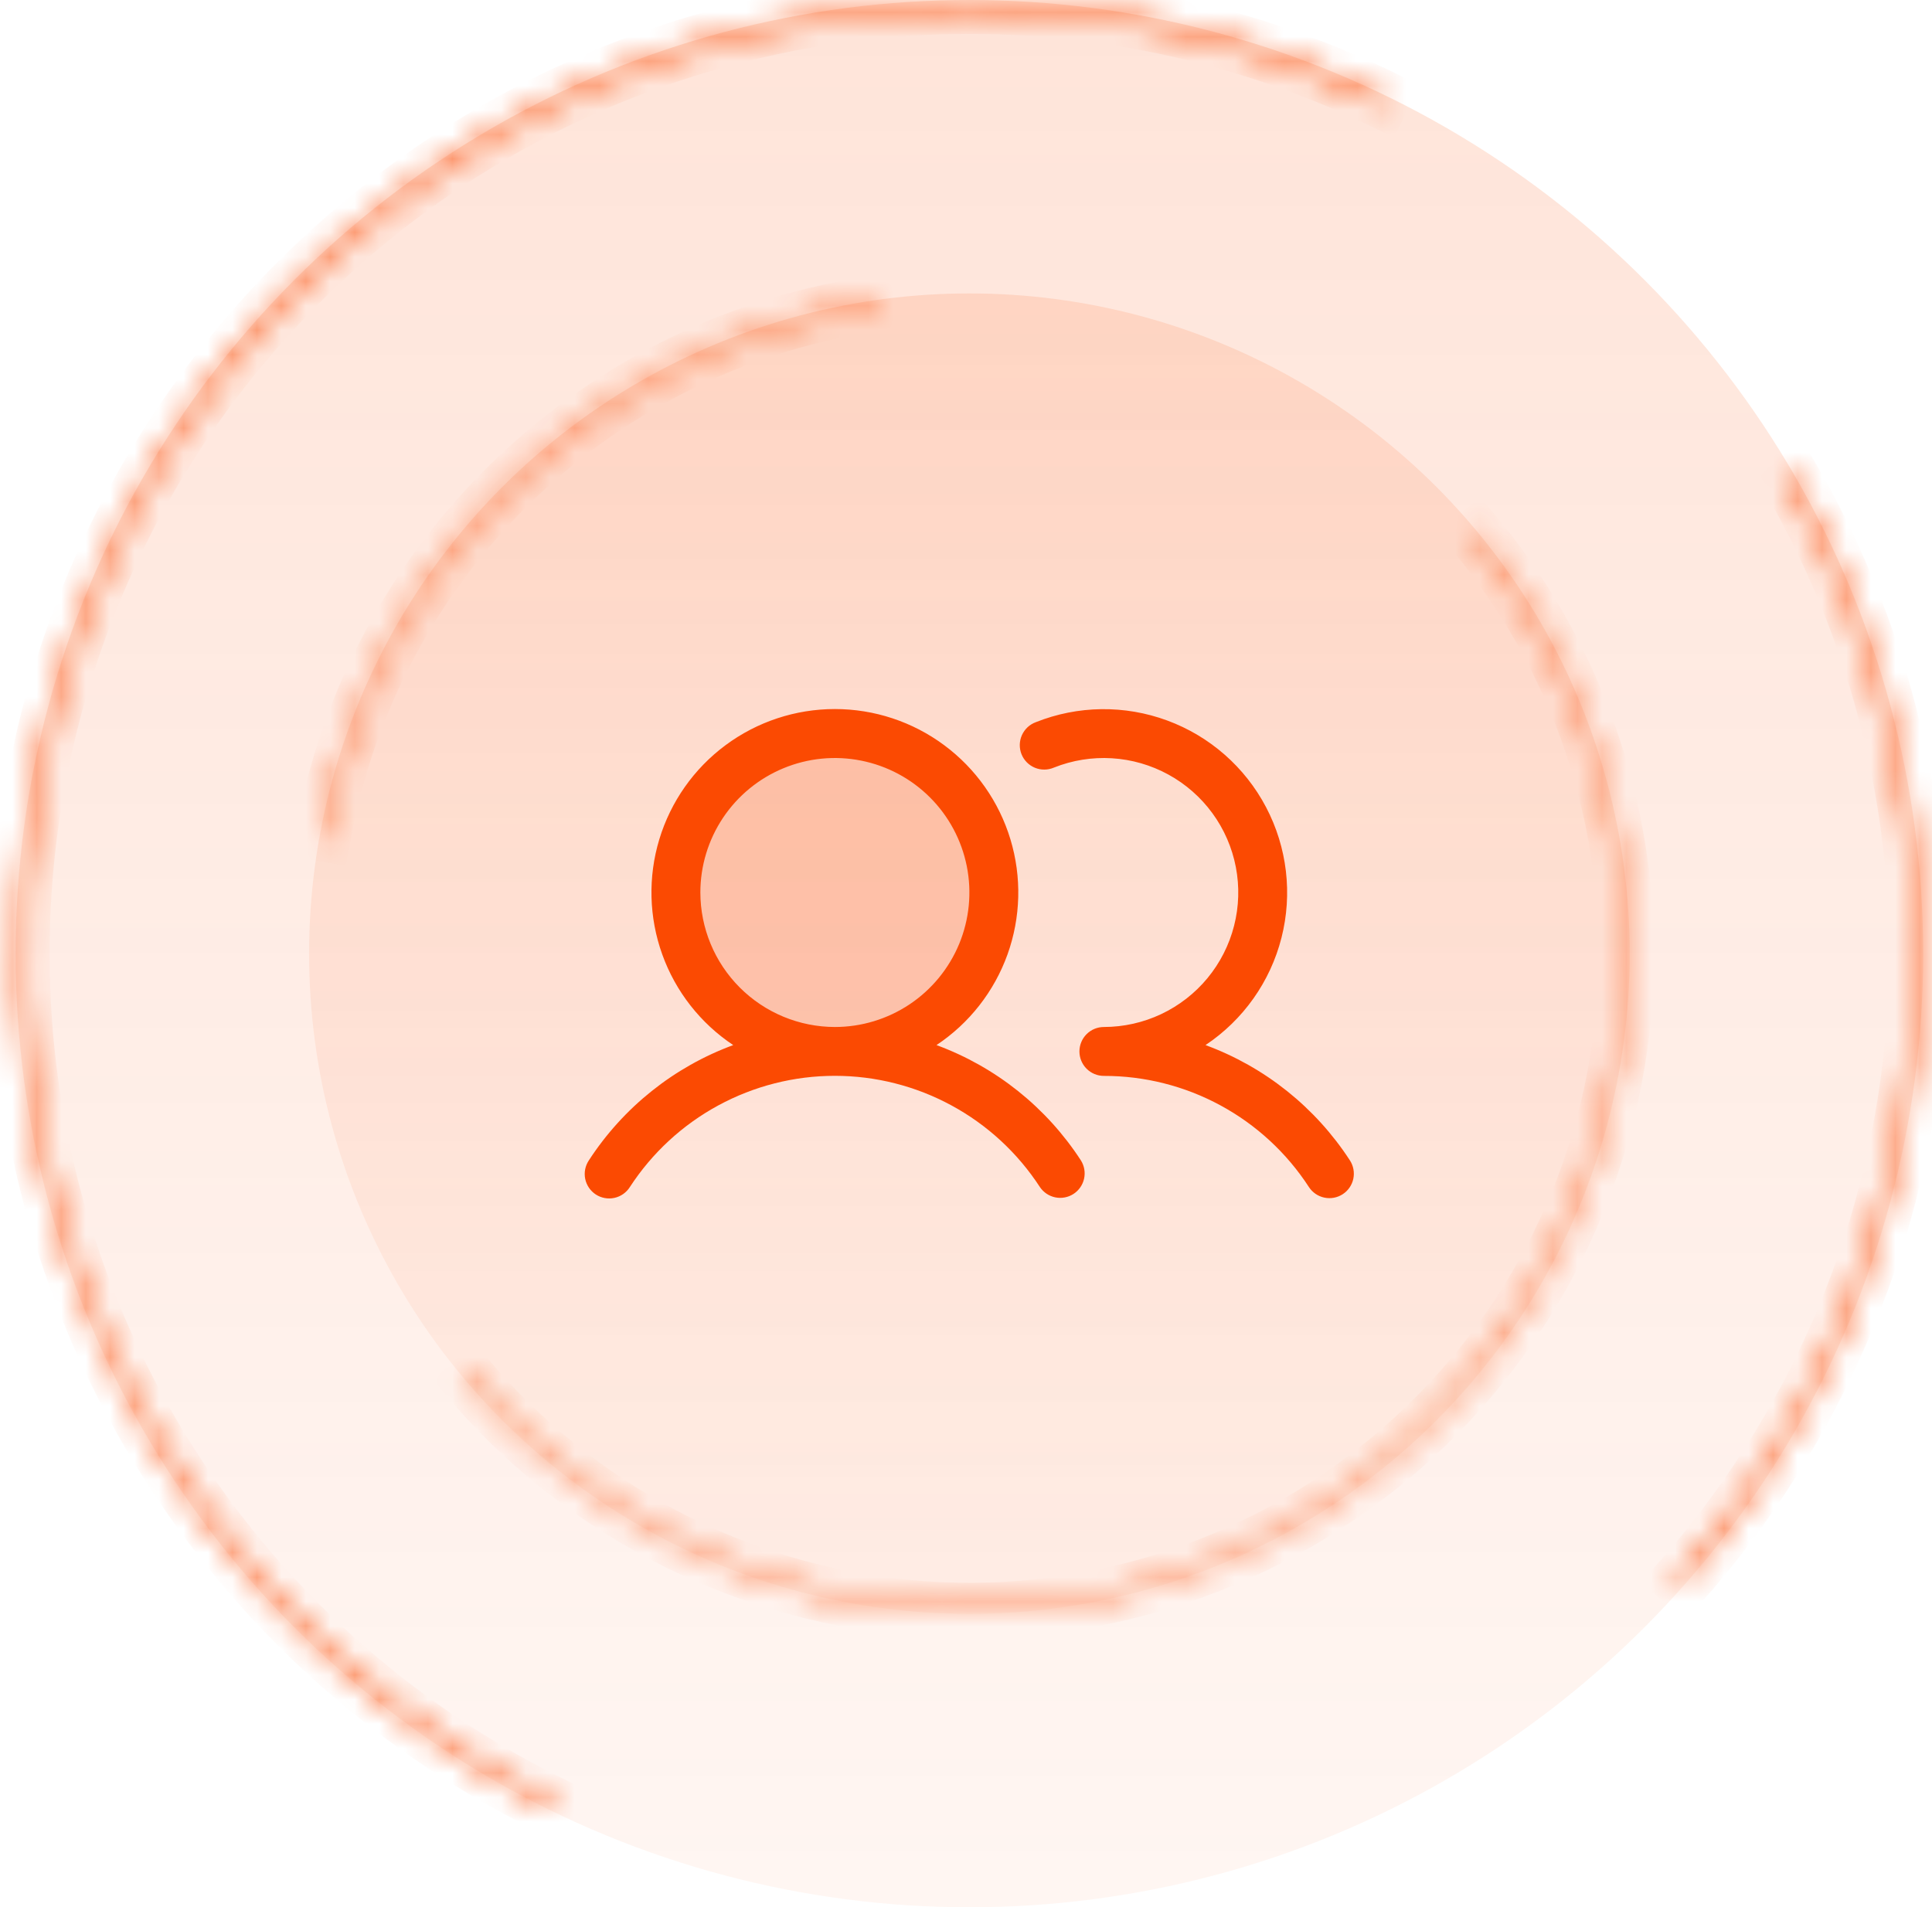 <svg width="79" height="78" viewBox="0 0 79 78" fill="none" xmlns="http://www.w3.org/2000/svg">
<mask id="path-1-inside-1_3861_739" fill="white">
<path d="M22.562 74.063C13.263 69.534 6.144 61.496 2.771 51.718C-0.602 41.94 0.047 31.223 4.576 21.923C9.105 12.624 17.143 5.505 26.921 2.132C36.699 -1.241 47.416 -0.592 56.715 3.937L56.545 4.288C47.338 -0.196 36.728 -0.839 27.048 2.501C17.368 5.84 9.41 12.888 4.927 22.094C0.443 31.3 -0.2 41.91 3.139 51.591C6.479 61.271 13.527 69.228 22.733 73.712L22.562 74.063Z"/>
</mask>
<path d="M22.562 74.063C13.263 69.534 6.144 61.496 2.771 51.718C-0.602 41.94 0.047 31.223 4.576 21.923C9.105 12.624 17.143 5.505 26.921 2.132C36.699 -1.241 47.416 -0.592 56.715 3.937L56.545 4.288C47.338 -0.196 36.728 -0.839 27.048 2.501C17.368 5.84 9.41 12.888 4.927 22.094C0.443 31.3 -0.2 41.91 3.139 51.591C6.479 61.271 13.527 69.228 22.733 73.712L22.562 74.063Z" fill="url(#paint0_linear_3861_739)" fill-opacity="0.2" stroke="#FB4A02" stroke-width="2" mask="url(#path-1-inside-1_3861_739)"/>
<circle cx="39.639" cy="39" r="39" fill="url(#paint1_linear_3861_739)" fill-opacity="0.5"/>
<mask id="path-3-inside-2_3861_739" fill="white">
<path d="M73.267 19.248C77.438 26.35 79.254 34.59 78.454 42.787C77.655 50.984 74.281 58.717 68.815 64.879L68.524 64.62C73.934 58.52 77.275 50.864 78.066 42.749C78.858 34.634 77.06 26.476 72.931 19.446L73.267 19.248Z"/>
</mask>
<path d="M73.267 19.248C77.438 26.35 79.254 34.59 78.454 42.787C77.655 50.984 74.281 58.717 68.815 64.879L68.524 64.62C73.934 58.52 77.275 50.864 78.066 42.749C78.858 34.634 77.06 26.476 72.931 19.446L73.267 19.248Z" fill="url(#paint2_linear_3861_739)" fill-opacity="0.2" stroke="#FB4A02" stroke-width="2" mask="url(#path-3-inside-2_3861_739)"/>
<circle cx="39.639" cy="39" r="27" fill="url(#paint3_linear_3861_739)" fill-opacity="0.4"/>
<mask id="path-5-inside-3_3861_739" fill="white">
<path d="M60.398 21.736C64.977 27.241 67.181 34.34 66.525 41.471C65.87 48.602 62.408 55.18 56.903 59.759C51.397 64.338 44.298 66.542 37.167 65.887C30.036 65.231 23.458 61.77 18.879 56.264L19.087 56.092C23.62 61.542 30.132 64.969 37.192 65.618C44.251 66.267 51.279 64.085 56.73 59.552C62.181 55.019 65.607 48.506 66.256 41.447C66.905 34.387 64.723 27.359 60.19 21.908L60.398 21.736Z"/>
</mask>
<path d="M60.398 21.736C64.977 27.241 67.181 34.34 66.525 41.471C65.87 48.602 62.408 55.18 56.903 59.759C51.397 64.338 44.298 66.542 37.167 65.887C30.036 65.231 23.458 61.77 18.879 56.264L19.087 56.092C23.62 61.542 30.132 64.969 37.192 65.618C44.251 66.267 51.279 64.085 56.73 59.552C62.181 55.019 65.607 48.506 66.256 41.447C66.905 34.387 64.723 27.359 60.19 21.908L60.398 21.736Z" fill="url(#paint4_linear_3861_739)" fill-opacity="0.2" stroke="#FB4A02" stroke-width="2" mask="url(#path-5-inside-3_3861_739)"/>
<mask id="path-6-inside-4_3861_739" fill="white">
<path d="M13.069 34.198C14.083 28.587 16.847 23.441 20.965 19.498C25.084 15.555 30.345 13.017 35.995 12.247L36.031 12.515C30.438 13.276 25.229 15.789 21.152 19.693C17.075 23.597 14.338 28.692 13.334 34.246L13.069 34.198Z"/>
</mask>
<path d="M13.069 34.198C14.083 28.587 16.847 23.441 20.965 19.498C25.084 15.555 30.345 13.017 35.995 12.247L36.031 12.515C30.438 13.276 25.229 15.789 21.152 19.693C17.075 23.597 14.338 28.692 13.334 34.246L13.069 34.198Z" fill="url(#paint5_linear_3861_739)" fill-opacity="0.2" stroke="#FB4A02" stroke-width="2" mask="url(#path-6-inside-4_3861_739)"/>
<g clip-path="url(#clip0_3861_739)">
<path opacity="0.2" d="M40.639 36.5C40.639 37.786 40.258 39.042 39.543 40.111C38.829 41.18 37.814 42.013 36.626 42.505C35.438 42.997 34.132 43.126 32.871 42.875C31.61 42.624 30.451 42.005 29.543 41.096C28.633 40.187 28.014 39.029 27.764 37.768C27.513 36.507 27.642 35.2 28.134 34.013C28.625 32.825 29.459 31.81 30.527 31.095C31.596 30.381 32.853 30 34.139 30C35.863 30 37.516 30.685 38.735 31.904C39.954 33.123 40.639 34.776 40.639 36.5Z" fill="#FB4A02"/>
<path d="M38.294 42.74C39.635 41.848 40.652 40.548 41.197 39.033C41.741 37.517 41.783 35.867 41.317 34.326C40.851 32.785 39.901 31.434 38.608 30.475C37.316 29.515 35.748 28.997 34.138 28.997C32.528 28.997 30.961 29.515 29.668 30.475C28.375 31.434 27.425 32.785 26.959 34.326C26.493 35.867 26.535 37.517 27.08 39.033C27.624 40.548 28.642 41.848 29.982 42.74C27.558 43.633 25.487 45.287 24.079 47.454C24.006 47.564 23.954 47.687 23.928 47.817C23.902 47.947 23.903 48.081 23.929 48.211C23.956 48.341 24.008 48.464 24.082 48.574C24.156 48.683 24.252 48.777 24.363 48.85C24.474 48.922 24.598 48.972 24.729 48.995C24.859 49.02 24.993 49.017 25.122 48.989C25.252 48.961 25.374 48.907 25.483 48.831C25.591 48.755 25.684 48.658 25.755 48.546C26.663 47.15 27.905 46.002 29.369 45.208C30.833 44.413 32.472 43.997 34.138 43.997C35.804 43.997 37.443 44.413 38.907 45.208C40.372 46.002 41.614 47.15 42.522 48.546C42.669 48.764 42.895 48.916 43.153 48.968C43.41 49.02 43.678 48.969 43.898 48.826C44.118 48.682 44.273 48.458 44.329 48.201C44.385 47.944 44.337 47.676 44.197 47.454C42.789 45.287 40.719 43.633 38.294 42.74ZM28.638 36.5C28.638 35.412 28.961 34.349 29.565 33.444C30.169 32.54 31.029 31.835 32.033 31.419C33.038 31.002 34.144 30.893 35.211 31.106C36.278 31.318 37.258 31.842 38.027 32.611C38.797 33.38 39.32 34.36 39.533 35.427C39.745 36.494 39.636 37.6 39.22 38.605C38.803 39.61 38.098 40.469 37.194 41.073C36.289 41.677 35.226 42 34.138 42C32.68 41.998 31.282 41.418 30.251 40.387C29.22 39.356 28.64 37.958 28.638 36.5ZM54.906 48.837C54.684 48.982 54.413 49.033 54.154 48.978C53.894 48.924 53.667 48.768 53.522 48.546C52.615 47.149 51.373 46.001 49.908 45.207C48.444 44.413 46.804 43.998 45.138 44C44.873 44 44.619 43.895 44.431 43.707C44.244 43.52 44.138 43.265 44.138 43C44.138 42.735 44.244 42.48 44.431 42.293C44.619 42.105 44.873 42 45.138 42C45.948 41.999 46.748 41.82 47.48 41.474C48.213 41.128 48.86 40.625 49.376 40C49.891 39.375 50.262 38.645 50.462 37.86C50.663 37.075 50.687 36.255 50.534 35.46C50.381 34.665 50.054 33.913 49.577 33.259C49.099 32.604 48.483 32.063 47.773 31.675C47.062 31.286 46.274 31.059 45.466 31.01C44.657 30.961 43.848 31.091 43.096 31.391C42.973 31.444 42.841 31.472 42.707 31.473C42.574 31.474 42.441 31.449 42.318 31.398C42.194 31.347 42.082 31.272 41.988 31.177C41.894 31.082 41.82 30.969 41.77 30.845C41.721 30.721 41.697 30.588 41.699 30.454C41.702 30.321 41.731 30.189 41.785 30.067C41.84 29.945 41.918 29.835 42.015 29.743C42.113 29.652 42.228 29.581 42.353 29.535C44.075 28.848 45.99 28.824 47.729 29.466C49.468 30.108 50.908 31.371 51.77 33.012C52.633 34.653 52.857 36.555 52.4 38.351C51.943 40.148 50.836 41.711 49.294 42.74C51.719 43.633 53.789 45.287 55.197 47.454C55.342 47.676 55.392 47.946 55.338 48.206C55.283 48.465 55.128 48.693 54.906 48.837Z" fill="#FB4A02"/>
</g>
<defs>
<linearGradient id="paint0_linear_3861_739" x1="39.639" y1="0" x2="39.639" y2="78" gradientUnits="userSpaceOnUse">
<stop stop-color="#FB4A02" stop-opacity="0.5"/>
<stop offset="1" stop-color="#FB4A02" stop-opacity="0.2"/>
</linearGradient>
<linearGradient id="paint1_linear_3861_739" x1="39.639" y1="0" x2="39.639" y2="78" gradientUnits="userSpaceOnUse">
<stop stop-color="#FB4A02" stop-opacity="0.3"/>
<stop offset="1" stop-color="#FB4A02" stop-opacity="0.1"/>
</linearGradient>
<linearGradient id="paint2_linear_3861_739" x1="39.639" y1="78" x2="39.639" y2="-3.40949e-06" gradientUnits="userSpaceOnUse">
<stop stop-color="#FB4A02" stop-opacity="0.5"/>
<stop offset="1" stop-color="#FB4A02" stop-opacity="0.2"/>
</linearGradient>
<linearGradient id="paint3_linear_3861_739" x1="39.639" y1="12" x2="39.639" y2="66" gradientUnits="userSpaceOnUse">
<stop stop-color="#FB4A02" stop-opacity="0.3"/>
<stop offset="1" stop-color="#FB4A02" stop-opacity="0.1"/>
</linearGradient>
<linearGradient id="paint4_linear_3861_739" x1="28.535" y1="63.611" x2="50.742" y2="14.389" gradientUnits="userSpaceOnUse">
<stop stop-color="#FB4A02" stop-opacity="0.5"/>
<stop offset="1" stop-color="#FB4A02" stop-opacity="0.2"/>
</linearGradient>
<linearGradient id="paint5_linear_3861_739" x1="57.235" y1="18.522" x2="22.042" y2="59.478" gradientUnits="userSpaceOnUse">
<stop stop-color="#FB4A02" stop-opacity="0.5"/>
<stop offset="1" stop-color="#FB4A02" stop-opacity="0.2"/>
</linearGradient>
<clipPath id="clip0_3861_739">
<rect width="32" height="32" fill="white" transform="translate(23.639 23)"/>
</clipPath>
</defs>
</svg>
